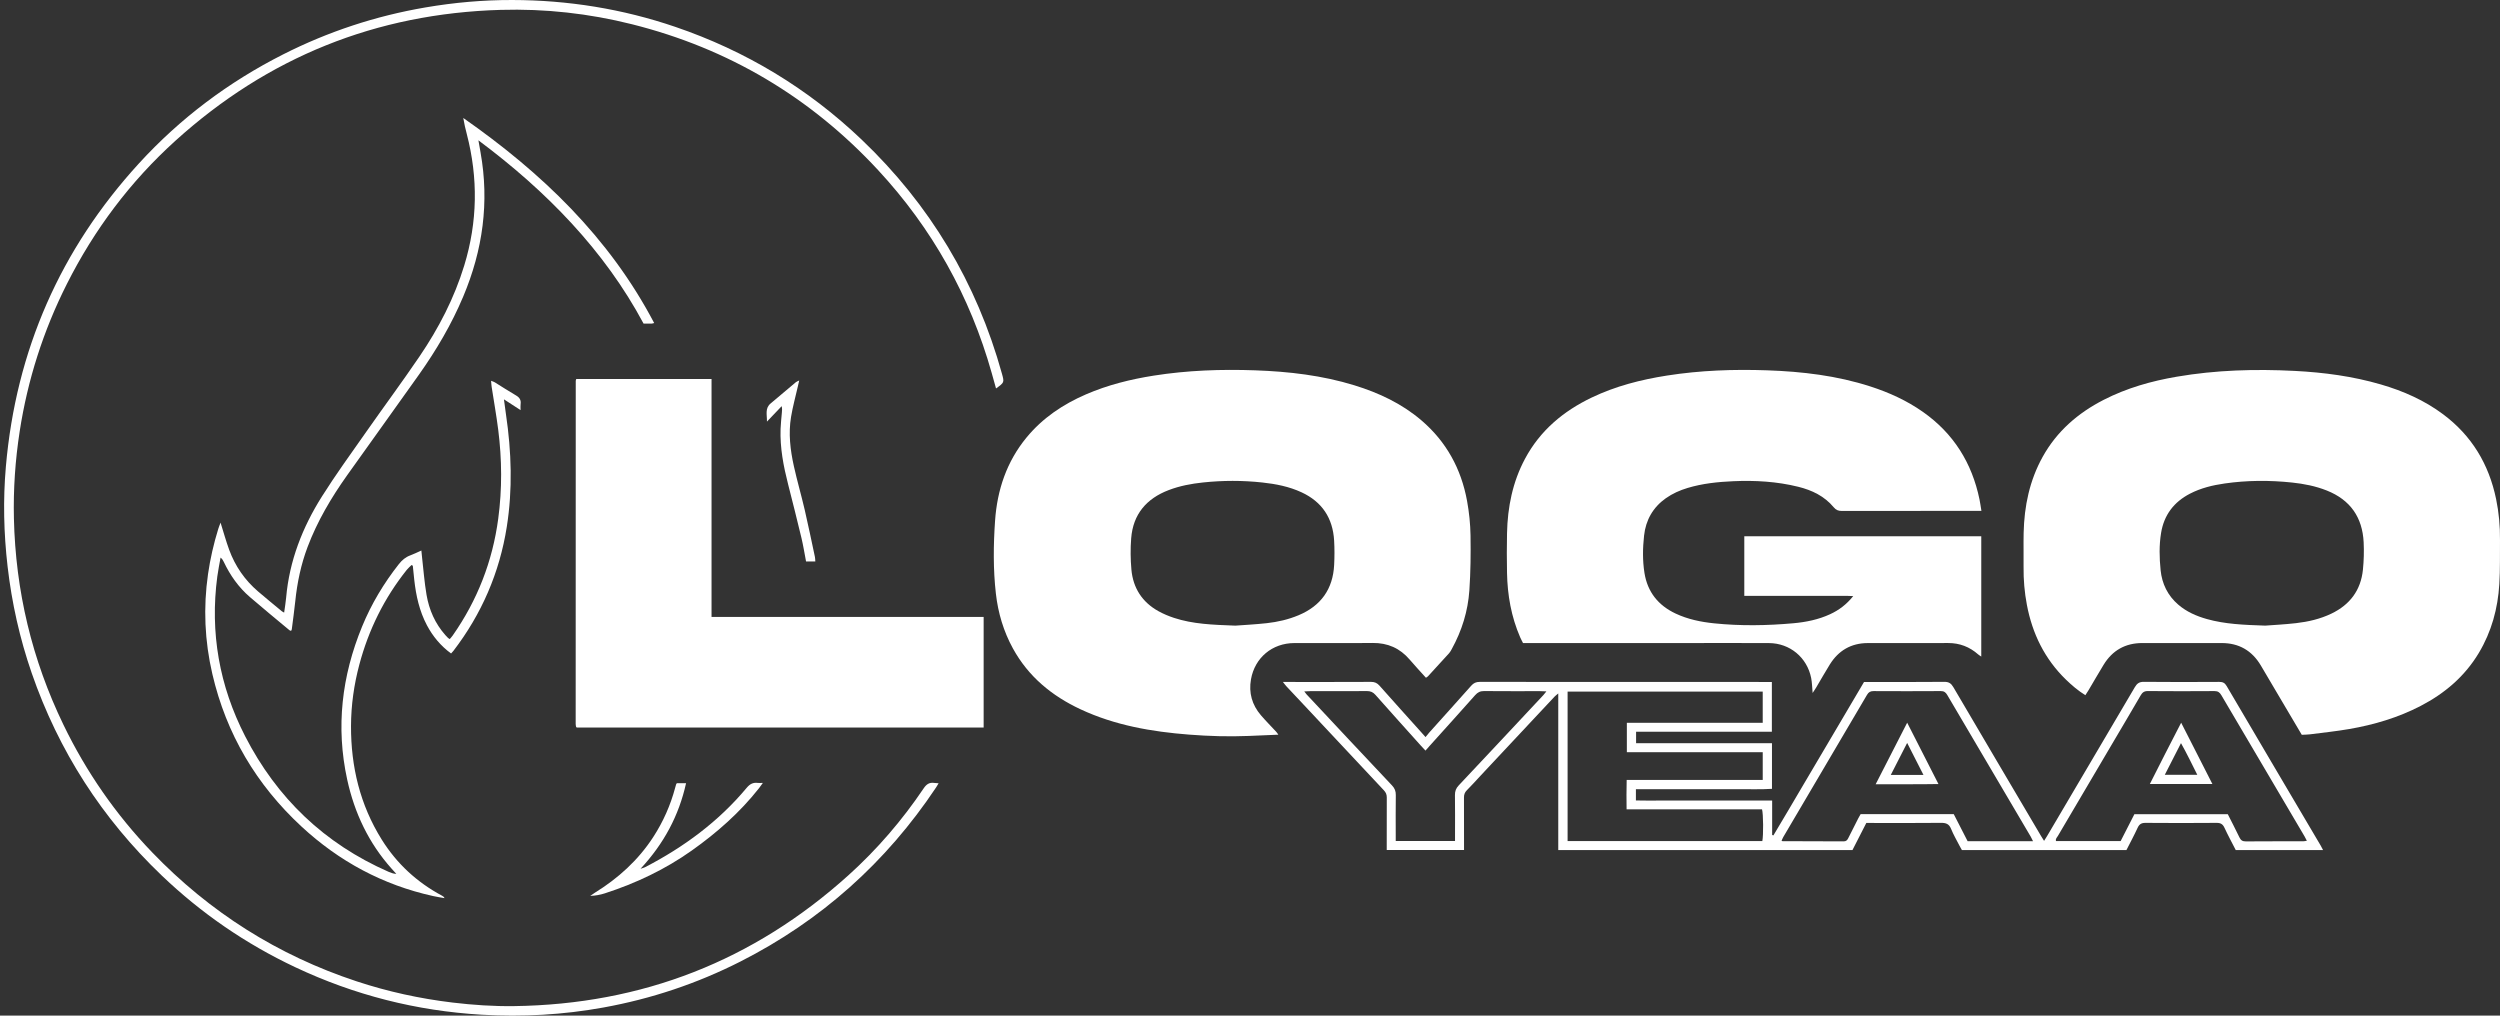 <svg xmlns="http://www.w3.org/2000/svg" xmlns:xlink="http://www.w3.org/1999/xlink" id="Capa_1" x="0px" y="0px" width="1089.401px" height="442.565px" viewBox="0 0 1089.401 442.565" xml:space="preserve"><rect x="0" y="0" width="1089.401" height="442.565" fill="#333333" stroke="none"/><g>	<path fill-rule="evenodd" clip-rule="evenodd" fill="#FFFFFF" d="M557.065,320.146c-4.609,0.195-8.808,0.374-13.006,0.549  c-8.637,0.361-17.266,0.088-25.876-0.579c-16.34-1.266-32.353-4.035-47.349-11.045c-12.486-5.835-22.706-14.237-29.434-26.492  c-4.094-7.458-6.471-15.466-7.43-23.884c-1.209-10.6-1.09-21.252-0.352-31.856c0.932-13.364,5.055-25.675,13.701-36.187  c7.014-8.524,15.905-14.481,25.953-18.825c9.449-4.083,19.352-6.548,29.484-8.148c14.668-2.315,29.445-2.833,44.249-2.305  c14.649,0.523,29.161,2.194,43.249,6.545c10.639,3.285,20.563,7.932,29.106,15.222c10.904,9.305,17.382,21.172,19.935,35.158  c0.901,4.932,1.424,9.991,1.504,15.002c0.129,7.985,0.04,15.999-0.505,23.963c-0.617,9.021-3.259,17.572-7.65,25.53  c-0.347,0.628-0.679,1.292-1.153,1.817c-3.052,3.384-6.139,6.736-9.227,10.089c-0.203,0.222-0.498,0.36-0.891,0.636  c-2.387-2.656-4.787-5.213-7.061-7.879c-4.273-5.012-9.618-7.357-16.232-7.28c-11.358,0.133-22.719,0.011-34.078,0.045  c-9.607,0.029-17.207,6.364-18.875,15.816c-1.032,5.853,0.456,11.127,4.331,15.636c2.134,2.483,4.452,4.811,6.678,7.217  C556.388,319.161,556.579,319.482,557.065,320.146z M538.302,272.63c3.65-0.276,8.683-0.524,13.682-1.072  c4.771-0.522,9.448-1.6,13.902-3.469c9.734-4.085,14.959-11.397,15.486-21.944c0.176-3.505,0.193-7.035-0.009-10.538  c-0.563-9.79-5.21-16.909-14.196-21.074c-5.436-2.521-11.225-3.646-17.121-4.283c-8.608-0.929-17.229-0.915-25.84-0.005  c-5.096,0.538-10.111,1.479-14.925,3.318c-9.694,3.703-15.542,10.507-16.359,21.009c-0.352,4.517-0.308,9.116,0.097,13.629  c0.719,8.011,4.678,14.178,11.766,18.12c2.148,1.194,4.462,2.161,6.799,2.93C519.808,271.955,528.367,272.26,538.302,272.63z"></path>	<path fill-rule="evenodd" clip-rule="evenodd" fill="#FFFFFF" d="M1003.021,320.196c-3.941-6.668-7.804-13.2-11.662-19.734  c-2.074-3.51-4.122-7.034-6.213-10.533c-3.846-6.437-9.509-9.712-17.031-9.713c-11.518-0.001-23.035,0.006-34.553-0.002  c-7.424-0.005-13.061,3.186-16.912,9.498c-2.248,3.685-4.396,7.43-6.599,11.142c-0.397,0.671-0.843,1.314-1.341,2.086  c-3.178-1.984-5.896-4.301-8.465-6.797c-9.262-8.999-14.645-20.035-17.021-32.625c-1.026-5.433-1.503-10.917-1.435-16.454  c0.061-4.958-0.08-9.919,0.031-14.876c0.262-11.664,2.576-22.837,8.301-33.14c6.188-11.138,15.377-19.082,26.594-24.824  c10.046-5.144,20.776-8.182,31.85-10.077c17.021-2.913,34.163-3.411,51.381-2.521c12.733,0.658,25.298,2.326,37.559,5.906  c9.729,2.841,18.906,6.874,27.084,12.974c12.492,9.317,19.97,21.768,23.111,36.937c1.222,5.895,1.752,11.855,1.697,17.868  c-0.058,6.395,0.092,12.803-0.289,19.18c-0.637,10.67-3.4,20.791-8.939,30.037c-6.139,10.245-14.873,17.651-25.38,23.101  c-9.808,5.087-20.276,8.188-31.108,10.056c-5.662,0.977-11.393,1.571-17.096,2.306  C1005.481,320.133,1004.358,320.123,1003.021,320.196z M987.093,272.623c3.551-0.274,8.504-0.51,13.421-1.075  c5.329-0.61,10.546-1.815,15.431-4.161c8.057-3.871,12.813-10.191,13.723-19.115c0.402-3.961,0.51-7.99,0.318-11.968  c-0.527-10.888-5.846-18.498-16.07-22.556c-4.868-1.932-9.955-2.933-15.127-3.478c-9.813-1.033-19.623-0.991-29.406,0.417  c-5.244,0.754-10.355,1.992-15.092,4.445c-6.986,3.619-11.293,9.265-12.574,17.077c-0.887,5.398-0.752,10.859-0.209,16.254  c0.597,5.905,3.076,11.049,7.676,15.004c3.652,3.139,7.94,5.017,12.527,6.301C969.557,271.965,977.617,272.308,987.093,272.623z"></path>	<path fill-rule="evenodd" clip-rule="evenodd" fill="#FFFFFF" d="M789.874,301.974c-0.239-2.567-0.25-4.584-0.638-6.526  c-1.785-8.951-9.271-15.166-18.381-15.216c-11.839-0.064-23.678-0.016-35.517-0.016c-22.879,0-45.757,0-68.635,0  c-0.956,0-1.912,0-3.033,0c-0.43-0.865-0.885-1.689-1.258-2.548c-3.875-8.933-5.524-18.333-5.71-28.009  c-0.11-5.757-0.119-11.521,0.001-17.277c0.236-11.414,2.43-22.387,7.879-32.544c6.567-12.243,16.656-20.68,29.018-26.6  c10.395-4.978,21.431-7.799,32.768-9.579c14.51-2.279,29.123-2.798,43.766-2.285c15.217,0.533,30.274,2.299,44.855,7.011  c8.182,2.644,15.932,6.163,22.985,11.133c13.331,9.394,21.335,22.228,24.612,38.109c0.32,1.55,0.528,3.124,0.839,4.991  c-1.015,0-1.792,0-2.569,0c-19.438,0-38.877-0.017-58.315,0.031c-1.493,0.004-2.489-0.405-3.459-1.571  c-4.051-4.869-9.466-7.471-15.494-8.963c-9.313-2.305-18.774-2.84-28.323-2.418c-6.728,0.297-13.389,0.987-19.867,2.935  c-3.39,1.018-6.598,2.438-9.494,4.486c-5.631,3.98-8.748,9.541-9.484,16.28c-0.591,5.397-0.691,10.864,0.17,16.266  c1.323,8.304,5.979,14.118,13.537,17.685c5.348,2.523,11.052,3.687,16.875,4.284c11.49,1.178,22.996,0.991,34.483-0.041  c5.507-0.495,10.915-1.59,15.983-3.931c3.824-1.767,7.139-4.216,10.087-7.901c-3.393-0.197-6.456-0.074-9.511-0.096  c-3.199-0.023-6.4-0.005-9.6-0.005c-3.119,0-6.239,0-9.359,0c-3.199,0-6.398,0-9.6,0c-3.094,0-6.188,0-9.391,0  c0-8.788,0-17.305,0-25.985c34.467,0,68.802,0,103.264,0c0,17.515,0,34.85,0,52.434c-0.5-0.342-0.945-0.581-1.313-0.906  c-3.749-3.32-8.093-5.006-13.126-4.992c-11.679,0.031-23.357-0.012-35.037,0.018c-7.234,0.019-12.73,3.238-16.527,9.333  c-2.07,3.324-3.988,6.743-5.986,10.112C790.979,300.324,790.54,300.95,789.874,301.974z"></path>	<path fill-rule="evenodd" clip-rule="evenodd" fill="#FFFFFF" d="M310.06,268.822c39.776,0,79.107,0,118.572,0  c0,16.131,0,32.087,0,48.198c-59.165,0-118.242,0-177.287,0c-0.098-0.066-0.176-0.101-0.227-0.159  c-0.051-0.057-0.094-0.135-0.105-0.208c-0.061-0.391-0.157-0.785-0.157-1.177c0.003-49.837,0.013-99.674,0.03-149.512  c0-0.222,0.117-0.444,0.219-0.805c19.557,0,39.117,0,58.955,0C310.06,199.625,310.06,234.051,310.06,268.822z"></path>	<path fill-rule="evenodd" clip-rule="evenodd" fill="#FFFFFF" d="M559.044,297.174c1.25,0,1.951,0,2.654,0  c11.918,0,23.838,0.029,35.756-0.036c1.594-0.008,2.654,0.488,3.697,1.666c6.041,6.825,12.156,13.584,18.246,20.367  c0.521,0.581,1.033,1.171,1.781,2.019c0.667-0.807,1.148-1.431,1.674-2.017c6.085-6.786,12.198-13.547,18.246-20.367  c1.035-1.167,2.097-1.669,3.695-1.667c41.596,0.044,83.191,0.035,124.788,0.035c0.784,0,1.569,0,2.527,0c0,7.276,0,14.341,0,21.684  c-19.712,0-39.349,0-59.164,0c0,1.74,0,3.211,0,5.007c19.684,0,39.385,0,59.211,0c0,6.758,0,13.198,0,19.873  c-5.009,0.334-9.938,0.111-14.861,0.151c-4.959,0.041-9.919,0.009-14.878,0.009c-4.88,0-9.76,0-14.639,0c-4.939,0-9.878,0-14.912,0  c0,1.719,0,3.142,0,4.907c3.275,0.096,6.52,0.035,9.76,0.046c3.28,0.011,6.561,0.002,9.84,0.002c3.359,0,6.719,0,10.079,0  c3.28,0,6.56,0,9.839,0c3.28,0,6.56,0,9.84,0c3.26,0,6.521,0,10.012,0c0,5.163,0,10.082,0,15c0.182,0.061,0.361,0.121,0.543,0.182  c4.424-7.326,8.721-14.729,13.076-22.097c4.393-7.432,8.782-14.867,13.17-22.302c4.386-7.431,8.767-14.864,13.246-22.461  c0.793,0,1.574,0,2.355,0c10.879,0,21.759,0.057,32.637-0.053c1.963-0.02,2.968,0.67,3.92,2.292  c12.703,21.65,25.47,43.262,38.223,64.883c0.363,0.615,0.754,1.213,1.319,2.121c0.518-0.825,0.932-1.451,1.312-2.096  c12.756-21.619,25.523-43.232,38.234-64.877c0.939-1.599,1.914-2.349,3.906-2.328c10.959,0.118,21.918,0.086,32.877,0.023  c1.541-0.009,2.415,0.411,3.23,1.8c13.639,23.232,27.347,46.424,41.035,69.628c0.312,0.528,0.57,1.087,0.965,1.841  c-12.793,0-25.312,0-38.043,0c-1.615-3.16-3.371-6.374-4.904-9.692c-0.741-1.604-1.674-2.158-3.445-2.144  c-10.318,0.086-20.639,0.086-30.957,0c-1.777-0.015-2.713,0.554-3.448,2.154c-1.499,3.26-3.21,6.422-4.868,9.69  c-23.885,0-47.703,0-71.703,0c-0.291-0.52-0.658-1.126-0.98-1.756c-1.275-2.49-2.705-4.919-3.748-7.503  c-0.873-2.159-2.234-2.614-4.398-2.591c-9.918,0.109-19.838,0.048-29.756,0.048c-0.877,0-1.752,0-2.768,0  c-2.016,3.94-4.013,7.846-6.043,11.817c-42.645,0-85.254,0-128.193,0c0-22.657,0-45.229,0-68.253  c-0.82,0.699-1.264,1.008-1.624,1.394c-10.768,11.492-21.528,22.992-32.288,34.492c-1.967,2.102-3.873,4.264-5.915,6.289  c-0.937,0.929-1.269,1.888-1.259,3.173c0.049,6.719,0.022,13.439,0.022,20.158c0,0.86,0,1.72,0,2.712c-11.302,0-22.371,0-33.683,0  c0-0.962,0-1.821,0-2.679c0-6.72-0.027-13.439,0.023-20.158c0.01-1.287-0.363-2.215-1.26-3.168  c-11.67-12.399-23.291-24.844-34.928-37.274c-2.512-2.685-5.041-5.355-7.549-8.044C560.144,298.618,559.782,298.1,559.044,297.174z   M683.097,366.495c28.479,0,56.681,0,84.856,0c0.508-2.404,0.444-11.839-0.128-13.809c-19.584,0-39.231,0-59.022,0  c-0.037-4.333-0.101-8.449,0.038-12.818c19.938,0,39.57,0,59.287,0c0-4.144,0-8.023,0-12.105c-19.807,0-39.458,0-59.209,0  c0-4.318,0-8.432,0-12.792c19.797,0,39.44,0,59.205,0c0-4.68,0-9.11,0-13.613c-28.422,0-56.684,0-85.027,0  C683.097,323.114,683.097,344.693,683.097,366.495z M885.913,366.558c-0.432-0.858-0.676-1.424-0.988-1.953  c-12.134-20.589-24.281-41.171-36.395-61.772c-0.676-1.15-1.4-1.699-2.818-1.689c-9.758,0.065-19.516,0.059-29.273,0.006  c-1.369-0.008-2.16,0.424-2.86,1.618c-12.145,20.677-24.335,41.327-36.505,61.988c-0.301,0.51-0.496,1.083-0.742,1.631  c0.262,0.106,0.332,0.159,0.4,0.159c8.877,0.024,17.754,0.028,26.63,0.086c1.065,0.007,1.572-0.472,2.001-1.339  c1.45-2.938,2.943-5.854,4.433-8.772c0.319-0.625,0.69-1.224,0.991-1.754c13.618,0,27.047,0,40.58,0  c2.033,3.971,4.062,7.928,6.041,11.792C866.955,366.558,876.228,366.558,885.913,366.558z M930.075,354.809  c13.652,0,27.143,0,40.717,0c1.719,3.404,3.451,6.729,5.074,10.108c0.594,1.233,1.32,1.743,2.752,1.731  c8.316-0.072,16.633-0.032,24.949-0.045c0.502,0,1.005-0.136,1.67-0.232c-0.402-0.77-0.67-1.341-0.988-1.881  c-12.094-20.514-24.203-41.02-36.27-61.55c-0.723-1.23-1.499-1.806-2.994-1.795c-9.675,0.065-19.352,0.078-29.025-0.01  c-1.627-0.015-2.414,0.621-3.171,1.927c-3.923,6.778-7.929,13.508-11.907,20.253c-8.039,13.628-16.084,27.252-24.1,40.894  c-0.406,0.689-1.178,1.325-0.85,2.29c9.416,0,18.75,0,28.168,0C926.089,362.607,928.05,358.773,930.075,354.809z M568.353,301.294  c0.51,0.663,0.721,0.992,0.984,1.273c12.402,13.242,24.787,26.5,37.246,39.689c1.207,1.277,1.682,2.519,1.655,4.237  c-0.089,5.756-0.033,11.515-0.033,17.273c0,0.856,0,1.712,0,2.706c8.702,0,17.13,0,25.837,0c0-0.991,0-1.847,0-2.704  c0-5.758,0.055-11.517-0.033-17.273c-0.025-1.713,0.434-2.966,1.639-4.242c12.339-13.081,24.609-26.228,36.894-39.359  c0.361-0.387,0.673-0.82,1.321-1.617c-1.182-0.043-1.936-0.094-2.689-0.095c-8.156-0.006-16.314,0.04-24.471-0.041  c-1.684-0.017-2.789,0.542-3.893,1.786c-6.573,7.417-13.23,14.761-19.857,22.131c-0.574,0.639-1.135,1.289-1.783,2.025  c-0.795-0.851-1.398-1.474-1.978-2.12c-6.618-7.378-13.259-14.737-19.824-22.162c-1.054-1.191-2.132-1.668-3.711-1.656  c-8.237,0.068-16.474,0.029-24.711,0.036C570.243,301.182,569.54,301.24,568.353,301.294z"></path>	<path fill-rule="evenodd" clip-rule="evenodd" fill="#FFFFFF" d="M409.017,341.327c-0.463,0.757-0.764,1.292-1.104,1.802  c-21.803,32.702-50.162,58.041-85.219,75.848c-18.935,9.618-38.879,16.271-59.762,20.058c-17.537,3.181-35.211,4.176-53.02,3.134  c-28.426-1.663-55.5-8.547-81.24-20.691c-21.583-10.184-41.01-23.526-58.257-40.025c-25.956-24.831-44.851-54.206-56.599-88.155  c-5.219-15.083-8.672-30.569-10.506-46.43c-1.678-14.508-2.014-29.047-0.748-43.575c4.402-50.561,23.729-94.642,57.994-132.097  c17.998-19.674,39.02-35.438,62.795-47.479c19.658-9.955,40.371-16.778,62.112-20.49c12.484-2.132,25.053-3.25,37.703-3.226  c24.327,0.046,48.064,3.846,71.112,11.707c30.645,10.454,57.756,26.795,81.197,49.135c29.756,28.357,50.131,62.371,61.127,101.988  c1.063,3.829,1.056,3.831-2.576,6.441c-0.633-2.267-1.248-4.486-1.873-6.704c-9.43-33.472-25.938-63.02-49.566-88.502  c-29.42-31.728-65.166-52.935-107.156-63.493c-18.788-4.724-37.893-6.829-57.266-6.271c-54.218,1.563-101.452,20.624-141.654,56.96  c-19.725,17.829-35.448,38.798-47.406,62.548c-10.211,20.279-17.055,41.651-20.52,64.108c-1.945,12.601-2.813,25.268-2.523,38  c0.719,31.539,7.854,61.555,21.618,89.972c9.946,20.535,22.8,39.063,38.601,55.501c25.066,26.076,54.764,44.887,89.137,56.235  c13.621,4.497,27.563,7.543,41.813,9.246c8.906,1.063,17.843,1.669,26.797,1.548c55.715-0.753,104.345-19.725,145.732-57.064  c12.463-11.245,23.354-23.905,32.734-37.828c1.233-1.832,2.527-2.682,4.65-2.359C407.665,341.247,408.194,341.259,409.017,341.327z  "></path>	<path fill-rule="evenodd" clip-rule="evenodd" fill="#FFFFFF" d="M179.341,246.211c-0.7,0.701-1.477,1.341-2.091,2.111  c-9.812,12.299-16.631,26.1-20.67,41.29c-2.332,8.773-3.596,17.71-3.622,26.774c-0.054,17.717,3.947,34.393,13.427,49.539  c6.55,10.463,15.337,18.557,26.222,24.375c0.407,0.219,0.807,0.451,1.107,1.081c-1.653-0.301-3.318-0.549-4.957-0.911  c-21.909-4.836-40.984-15.109-57.387-30.31c-19.65-18.21-32.767-40.321-38.843-66.479c-3.343-14.393-3.984-28.921-1.87-43.573  c0.962-6.663,2.461-13.188,4.446-19.608c0.274-0.887,0.634-1.747,1.005-2.759c1.301,4.134,2.373,8.053,3.766,11.854  c2.607,7.114,6.812,13.188,12.577,18.13c3.399,2.914,6.874,5.74,10.321,8.598c0.231,0.191,0.52,0.315,1.046,0.629  c0.315-2.32,0.687-4.412,0.87-6.521c1.404-16.052,7.116-30.643,15.609-44.114c6.049-9.594,12.738-18.788,19.251-28.084  c7.707-11.001,15.708-21.8,23.257-32.907c8.345-12.278,15.139-25.378,19.502-39.656c5.805-18.991,6.081-38.068,1.103-57.258  c-0.596-2.296-1.155-4.601-1.534-7.01c34.107,23.834,63.533,51.924,83.186,89.364c-0.572,0.135-0.793,0.229-1.014,0.232  c-1.117,0.015-2.236,0.007-3.61,0.007c-8.487-15.879-19.08-30.35-31.304-43.632c-12.216-13.272-25.74-25.078-40.66-36.228  c0.369,2.101,0.641,3.682,0.924,5.261c3.898,21.727,0.971,42.629-7.561,62.866c-5.086,12.067-11.691,23.279-19.237,33.939  c-10.395,14.685-20.95,29.255-31.36,43.928c-6.912,9.741-12.969,19.974-17.206,31.201c-2.868,7.6-4.518,15.469-5.354,23.535  c-0.429,4.133-1.01,8.249-1.535,12.371c-0.026,0.209-0.184,0.4-0.305,0.651c-0.27-0.095-0.522-0.117-0.682-0.25  c-5.77-4.816-11.586-9.58-17.277-14.487c-4.912-4.235-8.588-9.445-11.36-15.298c-0.302-0.636-0.635-1.256-1.41-1.896  c-0.479,2.753-1.054,5.492-1.421,8.26c-3.242,24.437,0.896,47.672,12.097,69.53c13.835,26.998,34.592,46.87,62.474,59.115  c1.066,0.468,2.16,0.875,3.444,0.938c-0.687-0.759-1.376-1.516-2.059-2.278c-9.997-11.176-16.185-24.288-19.356-38.83  c-4.996-22.905-2.359-45.127,6.5-66.702c4.033-9.824,9.451-18.841,16.02-27.185c1.381-1.754,2.953-3.076,5.059-3.838  c1.494-0.541,2.92-1.269,4.747-2.076c0.101,1.021,0.17,1.839,0.265,2.655c0.638,5.552,1.047,11.143,1.984,16.644  c1.116,6.558,3.739,12.542,8.227,17.587c0.371,0.418,0.756,0.825,1.155,1.215c0.163,0.16,0.382,0.263,0.731,0.496  c0.446-0.54,0.925-1.04,1.316-1.601c10.74-15.348,17.332-32.298,19.817-50.878c1.729-12.924,1.625-25.834-0.007-38.736  c-0.791-6.257-1.908-12.474-2.863-18.711c-0.119-0.777-0.15-1.569-0.248-2.628c0.693,0.279,1.203,0.405,1.629,0.667  c3.063,1.885,6.064,3.875,9.178,5.671c1.591,0.918,2.336,2.039,2.062,3.869c-0.104,0.694-0.017,1.417-0.017,2.563  c-2.506-1.623-4.676-3.028-7.252-4.697c0.334,2.468,0.593,4.536,0.896,6.598c2.404,16.306,2.924,32.631,0.348,48.964  c-3.15,19.985-10.957,37.986-23.253,54.045c-0.285,0.372-0.627,0.7-1.025,1.141c-4.525-3.324-7.962-7.46-10.538-12.327  c-3.269-6.175-4.73-12.864-5.5-19.739c-0.229-2.055-0.425-4.114-0.637-6.17C179.702,246.423,179.522,246.317,179.341,246.211z"></path>	<path fill-rule="evenodd" clip-rule="evenodd" fill="#FFFFFF" d="M294.938,341.278c1.191,0,2.446,0,4.024,0  c-3.139,14.177-9.683,26.351-19.845,37.298c1.023-0.35,1.519-0.451,1.95-0.675c16.927-8.761,32.029-19.881,44.296-34.585  c1.405-1.685,2.791-2.417,4.859-2.153c0.547,0.069,1.109,0.01,2.195,0.01c-0.707,0.974-1.162,1.648-1.664,2.287  c-8.332,10.575-18.305,19.36-29.255,27.135c-11.642,8.264-24.357,14.277-37.881,18.672c-2.031,0.66-4.151,1.045-6.433,1.134  c0.662-0.453,1.307-0.936,1.988-1.357c10.195-6.308,18.908-14.168,25.479-24.284c4.346-6.69,7.531-13.89,9.586-21.595  c0.123-0.462,0.244-0.925,0.389-1.38C294.673,341.639,294.79,341.516,294.938,341.278z"></path>	<path fill-rule="evenodd" clip-rule="evenodd" fill="#FFFFFF" d="M355.282,244.652c-1.459,0-2.701,0-4.039,0  c-0.666-3.456-1.191-6.841-1.985-10.162c-1.874-7.838-3.845-15.654-5.835-23.464c-2.019-7.919-3.564-15.898-3.28-24.121  c0.083-2.388,0.37-4.77,0.571-7.154c0.072-0.851,0.168-1.7-0.092-2.756c-2.01,2.105-4.019,4.212-6.416,6.725  c0.068-3.057-0.961-5.779,1.639-7.939c3.682-3.06,7.316-6.175,10.984-9.25c0.283-0.238,0.672-0.351,1.439-0.737  c-0.26,1.127-0.43,1.862-0.598,2.598c-1.006,4.431-2.226,8.827-2.966,13.302c-1.19,7.192-0.339,14.358,1.222,21.405  c1.414,6.388,3.249,12.682,4.732,19.055c1.591,6.839,2.993,13.723,4.461,20.59C355.235,243.283,355.218,243.85,355.282,244.652z"></path>	<path fill-rule="evenodd" clip-rule="evenodd" fill="#FFFFFF" d="M831.071,314.922c4.624,9.067,9.023,17.694,13.631,26.729  c-9.225,0.181-18.078,0.032-27.367,0.097C821.956,332.723,826.403,324.039,831.071,314.922z M838.169,337.682  c-2.375-4.661-4.642-9.111-7.107-13.953c-2.479,4.848-4.737,9.265-7.135,13.953C828.826,337.682,833.31,337.682,838.169,337.682z"></path>	<path fill-rule="evenodd" clip-rule="evenodd" fill="#FFFFFF" d="M950.464,314.925c4.674,9.174,9.078,17.817,13.603,26.697  c-9.198,0-18.032,0-27.239,0C941.233,332.746,945.766,324.116,950.464,314.925z M943.33,337.633c4.924,0,9.403,0,14.166,0  c-2.345-4.674-4.475-9.128-7.108-13.806C947.926,328.643,945.694,333.007,943.33,337.633z"></path></g></svg>